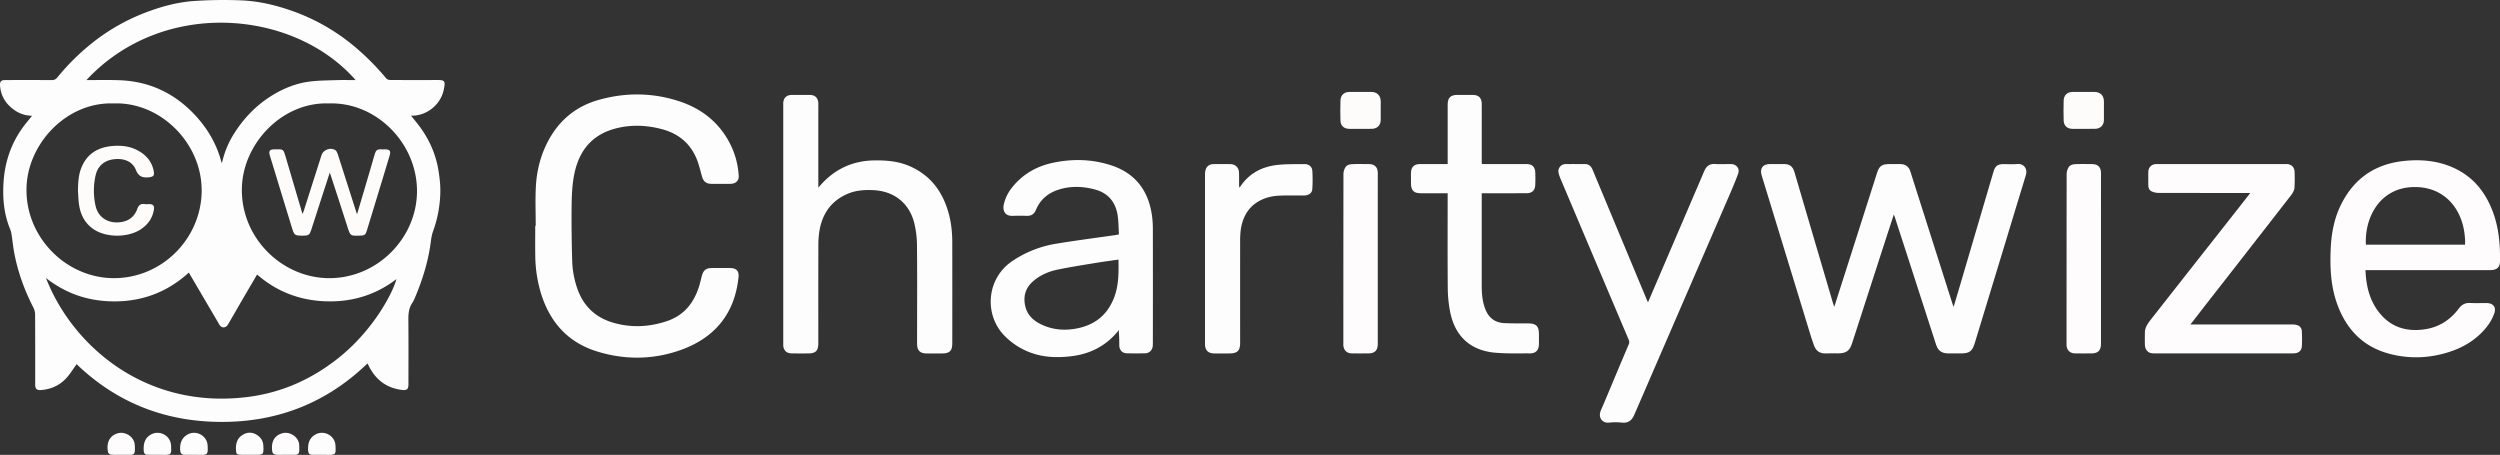 <svg xmlns="http://www.w3.org/2000/svg" viewBox="0 0 4120.62 749.75"><rect x="0" y="0" width="4120.62" height="749.75" fill="#333333" stroke="none"/><defs><style>.cls-1{fill:#fefdfd;}.cls-2{fill:#fefcfc;}.cls-3{fill:#fefbfb;}</style></defs><title>logo-light</title><g id="Layer_2" data-name="Layer 2"><g id="Layer_1-2" data-name="Layer 1"><path class="cls-1" d="M126.33,600.27c-6,8.09-11.07,16.71-17.79,23.8C97.7,635.5,83.8,641.54,68,642.87c-7.42.62-10-1.77-10-9.22,0-38.5.07-77-.13-115.48A25.74,25.74,0,0,0,55.05,507C40,477.72,28.94,447.11,23.1,414.7c-1.79-9.92-2.69-20-4.3-29.94a46.82,46.82,0,0,0-3-9.28c-10-25.61-11.89-52.36-9.63-79.27,2.92-34.89,15.1-66.52,37.39-93.91l9.34-11.5a50.39,50.39,0,0,1-29.1-9.37C10,171.81,1.63,158.9.12,141.93c-.68-7.72,1.41-10,9.16-10,25.33,0,50.66-.11,76,.09,4.28,0,6.75-1.37,9.48-4.69a379.12,379.12,0,0,1,62.93-61A331.65,331.65,0,0,1,246.8,18.12c24-8.67,48.87-14.95,74.33-16.54A715.38,715.38,0,0,1,399.44.69c25.6,1.2,50.71,6.85,75.18,14.94A331.32,331.32,0,0,1,589.07,80.74a411.71,411.71,0,0,1,47.42,48.35,9,9,0,0,0,6.21,2.72q38.49.28,77,.08c13.82-.09,14.66,1.29,11.76,15.78-5,25-28.48,43.74-54,43,3.54,4.38,6.81,8.36,10,12.38,18.59,23.35,30.85,49.61,35.43,79.15,1.75,11.26,3.12,22.76,2.87,34.12a199.62,199.62,0,0,1-12,65c-2.69,7.33-3.36,15.45-4.53,23.28-4.41,29.39-13.27,57.47-24.76,84.78a56.84,56.84,0,0,1-4.86,9.75c-5.76,8.54-6.61,17.9-6.52,27.93.34,35.49.14,71,.13,106.48,0,7.86-2.4,10.12-10.34,9.19-27.35-3.2-45.64-18.38-57.07-43.81-67,64.79-147.39,96.54-240.24,96.5C272.91,695.4,192.55,664,126.33,600.27Zm184.92-151q-49.56,45.24-115.93,47.38c-43.94,1.37-83.88-10.43-119.54-38.41C119.21,570,240.49,676.12,409.54,654.14c55.35-7.19,104.4-29.2,148.09-63.9,58.41-46.38,90.23-108.6,95.75-130.18-34.42,26.3-73.31,38-116.23,36.58s-80.86-15.76-113.38-44.19c-7.7,13.14-15.17,25.8-22.56,38.5-8.5,14.59-16.89,29.24-25.38,43.83-3,5.13-8.74,6.4-12.46,2.68a26.2,26.2,0,0,1-3.52-5.37C343.74,504.67,327.66,477.24,311.25,449.27ZM187,170.49C110,167.75,44.74,236.78,43.66,311.13c-1.17,80.54,65.52,146.42,142.4,147.31,81,.93,146-65.62,146.34-144.07C332.75,235.16,263.67,167.4,187,170.49Zm355.51,0c-77.93-3-143.09,66.94-143.88,141.09-.87,81.07,66.1,145.9,142.39,146.88,80.37,1,145.93-65.74,146.3-143C687.66,235.72,619.84,168,542.47,170.49ZM142.43,132c18,0,35.09-.4,52.18.14a197.92,197.92,0,0,1,31.58,3.39c35.64,7,65.87,24.2,91.25,50,23.11,23.53,39.79,50.82,47.93,83.41a35.82,35.82,0,0,0,1.34-3.68A146.82,146.82,0,0,1,386,219.93c16.22-25.63,36.9-47,62.85-62.85,19.06-11.68,39.63-19.92,61.85-22.67,14.64-1.82,29.52-1.86,44.31-2.35,10.25-.33,20.53-.06,31.15-.06C484.65,15.87,268.71-3.75,142.43,132Z"/><path class="cls-1" d="M3023.35,505.73,3060,391q17-53.18,33.95-106.36c3.47-10.88,8-14.16,19.33-14.17,6.5,0,13-.06,19.5,0,8,.1,13.52,4.42,15.91,11.95q34.82,109.49,69.69,219c.33,1,.79,2,1.69,4.33,3.22-10.77,6.11-20.37,8.94-30q28.45-96.58,56.88-193.18c2.59-8.78,6.92-12.07,15.86-12.09,8,0,16.06.6,24-.16,9.26-.89,16.83,7.18,13.39,18.35-11.62,37.62-22.9,75.35-34.36,113q-24.86,81.8-49.78,163.57c-4.19,13.76-8.71,17.2-22.9,17.28-7.34,0-14.67.07-22-.09-9.82-.21-15.87-4.8-18.87-14.08q-23.14-71.62-46.29-143.24-11-33.91-22-67.8c-.3-.93-.71-1.83-1.45-3.71C3117.1,367,3113,379.51,3108.94,392q-28.09,86.77-56.17,173.57c-4.12,12.72-9.68,16.78-23.05,16.89-6.67,0-13.35-.29-20,.08-9.89.55-16.4-4.07-19.71-12.89-3.39-9-6.09-18.27-8.91-27.48q-38.76-126.54-77.44-253.1c-3.5-11.41,1.84-18.67,13.76-18.69h22.5c9.95,0,15,3.74,17.78,13.34q14.64,49.74,29.24,99.48,17.16,58.35,34.34,116.68C3021.78,501.62,3022.46,503.26,3023.35,505.73Z"/><path class="cls-1" d="M883,372.22c0-21.32-.87-42.68.21-64,1.48-29.07,8.92-56.81,23.8-82.11,18.14-30.84,44.79-51.43,78.93-61.22,44.26-12.69,88.91-12.44,132.83,1.77,38,12.29,67.39,35.63,85.43,72A133.23,133.23,0,0,1,1217.6,290c.37,5.79-2.74,10.51-8.25,12.19a21.42,21.42,0,0,1-5.91.84c-10.16.08-20.33.12-30.49,0-8.92-.09-13.45-3.66-15.88-12.25-2-6.87-3.64-13.81-5.8-20.61-9.59-30.2-29.85-49.26-60.45-57.33-25.26-6.66-50.75-7.68-76.06-1.09-38.26,9.95-59.8,35.73-67.89,73.79-4.33,20.36-4.66,41-4.79,61.64-.17,27.32.22,54.65,1,82a153.27,153.27,0,0,0,8.62,46.93c10.26,29.06,30.53,47.71,59.78,56,29.61,8.41,59.27,6.91,88.42-3.07,28.68-9.82,44.66-31.12,53-59.15,1.61-5.41,2.72-11,4.29-16.4,2.31-8,6.91-11.58,15.28-11.69,10.5-.14,21-.17,31.5,0,9.94.17,14.3,5.22,13.31,14.87-6.29,61.72-40.58,101.52-98,121.16-45,15.39-91.27,15.37-136.56,1-48.14-15.29-77.52-49.61-91.71-97.54a221.42,221.42,0,0,1-8.73-59.07c-.32-16.66-.07-33.33-.07-50Z"/><path class="cls-1" d="M1348.8,309.27l3.29-3.73c23.65-26.88,53.27-40.63,89.17-41.16,20-.3,39.63,1.44,58.16,9.52,34.78,15.15,54.74,42.66,64.43,78.49,4.25,15.69,5.73,31.76,5.75,48q.11,82.5,0,165c0,12.89-4.18,17.12-17,17.16-8.5,0-17,.07-25.5,0-10.68-.09-15.41-4.88-15.5-15.69-.08-8.83,0-17.67,0-26.5,0-45.5.32-91-.21-136.49a155.33,155.33,0,0,0-4.66-37c-8.48-32.56-33.5-51.86-67.11-53.44-13.92-.66-27.71.09-40.78,5.32-27,10.81-42.44,31.29-47.8,59.42a143.76,143.76,0,0,0-2.17,26.31c-.19,53.66-.1,107.33-.1,161,0,12.88-4.15,17-17,17.06-9,0-18,.09-27-.07-8.77-.16-13.77-5.38-13.77-14.22q0-198.75,0-397.48c0-9.08,5.16-14.25,14.19-14.3q14.74-.06,29.49,0c8.65,0,13.66,4.81,14.11,13.4.11,2.16,0,4.34,0,6.5V309.27Z"/><path class="cls-1" d="M1844.29,386.37c-.75-11.32-.56-22.25-2.37-32.83-3.65-21.21-16-35.54-37.12-41.2-20.67-5.55-41.51-6.16-62,.94-16.31,5.66-28.49,16.36-35.25,32.5-3,7.07-7.79,10.31-15.44,10s-15.34-.3-23,0c-13.6.52-16.5-9.7-14.7-18.26a68.7,68.7,0,0,1,14.06-28.91c17.38-21.72,40.34-34.65,67.12-40.33,32.27-6.83,64.63-6.07,96.15,4.3,40,13.18,61.36,42.08,67.07,83.14a168.57,168.57,0,0,1,1.39,22.91q.16,92.73,0,185.47a60.82,60.82,0,0,1-.22,6.48c-.77,6.87-5.66,11.61-12.62,11.75q-15,.32-30,0c-7.47-.15-12.35-5.27-12.47-12.79-.13-8.32,0-16.64-1.2-26a15.61,15.61,0,0,1-1.51,2.9c-19.74,23.94-45.49,36.94-76,40.65-23.69,2.89-47.21,2.16-69.84-6.77A116,116,0,0,1,1655.28,553c-33.27-34.31-29.48-93.11,12.25-122a179.56,179.56,0,0,1,73.53-29.33c32.33-5.37,64.85-9.52,97.29-14.21C1840,387.23,1841.59,386.87,1844.29,386.37Zm-.8,41.49c-13.06,1.9-25.41,3.5-37.69,5.54-21.14,3.51-42.36,6.73-63.31,11.16-14.53,3.08-28.19,9-39.65,19-12.48,10.85-16.56,24.51-13.09,40.51,3.6,16.63,15.38,26,30,32.26,15.3,6.58,31.44,8.3,48,6.18,32.3-4.16,55.87-20.15,68.18-51C1843.94,471.25,1844,450,1843.49,427.86Z"/><path class="cls-2" d="M3898.89,445.25c1.06,26.44,6.85,50.55,23.42,70.93,18.75,23.07,43.61,30.52,72.33,26.86,24.22-3.09,43.46-15,58-34.42,4.81-6.44,10.44-9.67,18.62-9.24,9,.48,18,.08,27,.12,11.14.05,16.7,6.82,12.82,17.3a80.23,80.23,0,0,1-12,21.62c-15.91,20.17-36.85,33.41-61.14,41.36-33.29,10.89-67.14,12.24-100.85,3-42.86-11.71-70.07-40.64-84.87-81.71-10.62-29.48-12-60.21-10.61-91.17,1.12-25.69,5.85-50.59,17.51-73.72,21.24-42.11,55.59-65.63,102.38-70.77,26.83-2.94,53.32-1,78.51,9.39,35.51,14.68,57.51,41.9,70,77.56,8.93,25.53,11.06,52,10.58,78.75-.17,9.49-5.48,14.09-15.6,14.1q-52.5,0-105,0H3898.89ZM4063,403.32c0-3.69.23-7-.06-10.29-.45-5.13-1-10.28-2-15.34-7.45-38.93-35.89-70.34-82.67-69.37-56.71,1.18-81.09,51.59-78.68,95Z"/><path class="cls-1" d="M2716.3,498.33c24.12-56.28,47.89-111.72,71.66-167.16,7-16.35,14.11-32.65,21-49.06,3.41-8.14,8.7-12.41,18-11.81,8.63.56,17.33.06,26,.14,9.06.08,15,7.25,12,15.69-5.2,14.17-11.22,28.06-17.23,41.92q-76.86,177.51-153.77,355c-4,9.37-9.62,14.6-20.46,13.51a105.52,105.52,0,0,0-21.47,0c-11.37,1.2-18.45-8.7-13.3-20.44,5.82-13.23,11.31-26.61,16.92-39.93,9.61-22.82,19.14-45.67,28.87-68.44a9.08,9.08,0,0,0-.06-7.9q-56-131.94-111.79-263.95a64.46,64.46,0,0,1-3.73-10.8,11.81,11.81,0,0,1,11.54-14.64c10.66-.16,21.33-.07,32,0,6.32,0,10.11,3.58,12.42,9.12q27.52,66,55.06,132.05,17.07,41,34.18,81.89C2714.6,494.85,2715.27,496.15,2716.3,498.33Z"/><path class="cls-2" d="M3610.4,534.77h6.37q80,0,160,0a41.47,41.47,0,0,1,7,.46c6.26,1.07,10,4.72,10.26,11,.38,8.14.44,16.33,0,24.46-.37,7.14-5.27,11.33-12.49,11.68-1.83.09-3.66.09-5.5.09H3553.53a39.86,39.86,0,0,1-8-.4c-6-1.23-10-6.59-10.19-13.71-.19-6.83-.14-13.67,0-20.5.19-9.11,5.62-15.85,10.85-22.52Q3603.73,452,3661.4,378.82q22.39-28.49,44.77-57c.7-.89,1.36-1.81,2.82-3.76h-6.48c-48.33,0-96.67.05-145-.11a27,27,0,0,1-11-2.48c-4.05-1.89-5.58-5.94-5.58-10.43,0-7.17-.09-14.34,0-21.5.12-7.74,5.5-13.11,13.34-13.11q107.23-.06,214.49,0c7.64,0,13,4.93,13.3,12.64.33,8.32.27,16.67-.06,25-.31,7.81-5.55,13.48-10,19.17q-69.27,89.19-138.85,178.16C3625.89,514.85,3618.54,524.31,3610.4,534.77Z"/><path class="cls-1" d="M2386.14,318.51c-15.28,0-29.76,0-44.24,0-11.65,0-16.2-4.68-16.26-16.45,0-5.67-.11-11.34,0-17,.23-9.79,5.22-14.61,15-14.62,15,0,29.94,0,45.49,0v-5.58q0-46,0-92c0-11.62,4.77-16.42,16.29-16.43q12.24,0,24.49,0c10.37,0,15.29,4.79,15.35,15.26.11,16,0,32,0,48q0,23.5,0,47c0,1.13.17,2.26.29,3.75h7.13q33.24,0,66.49,0c8.82,0,13.83,4.43,14.28,13.16.37,7.15.34,14.34,0,21.49-.4,8.76-5.26,13.32-14.12,13.36-22.66.12-45.32.06-68,.07h-6.1v5.6q0,73.25,0,146.48c0,13.53,1.07,26.89,6.24,39.68,5.65,14,16,21.53,30.84,22.27,13.3.66,26.64.44,40,.53,12.57.09,17.21,4.67,17.23,17.16,0,5.66.07,11.33,0,17-.15,10-5.15,15.31-15,15.23-19.31-.16-38.74.6-57.91-1.2-40.19-3.77-65.51-27.21-73.44-67.22a215.34,215.34,0,0,1-3.91-39.66c-.44-49.82-.18-99.64-.18-149.47Z"/><path class="cls-1" d="M2042.57,309.32a27.26,27.26,0,0,0,2.1-2.31c15-22.21,36.74-32.81,62.56-35.35,14.37-1.41,28.93-1,43.41-1.17,6.43-.07,12,4.28,12.37,10.74a235.4,235.4,0,0,1,0,30.4c-.45,6.79-6.16,10.54-14.1,10.6-13.16.1-26.34-.33-39.48.23a81.6,81.6,0,0,0-21.56,3.5c-25.83,8.4-39.31,27.21-42.9,53.55a138.45,138.45,0,0,0-.91,18.45q-.09,83.48,0,167c0,13.09-4.52,17.56-17.75,17.59-8.17,0-16.33,0-24.5,0-10.6-.08-15.61-5.09-15.65-15.62,0-12.66,0-25.33,0-38q0-120.22,0-240.44a32.54,32.54,0,0,1,.76-7.9c1.64-6.41,6.48-10.05,13.12-10.1q13.74-.1,27.49,0c8.42.05,14.24,5.37,14.64,13.76.31,6.48.1,13,.14,19.49C2042.33,305.28,2042.46,306.88,2042.57,309.32Z"/><path class="cls-2" d="M2270.91,426.4q0,70,0,140c0,11.26-4.76,16.07-16.06,16.13-9,0-18,.1-27-.08-8.09-.16-13.23-5.38-13.68-13.5-.06-1,0-2,0-3q0-139.47.16-278.94a22.07,22.07,0,0,1,3.95-12.3c1.8-2.44,6.22-3.88,9.56-4.07,9.3-.54,18.66-.2,28-.18,10,0,15.09,5.07,15.1,15Q2270.93,355.93,2270.91,426.4Z"/><path class="cls-2" d="M3462.91,426.4q0,70,0,140c0,11.26-4.76,16.07-16.05,16.13-9,0-18,.1-27-.08-8.09-.16-13.23-5.37-13.68-13.5-.06-1,0-2,0-3q0-139.47.16-278.94a22.07,22.07,0,0,1,3.95-12.3c1.8-2.44,6.21-3.88,9.56-4.07,9.3-.54,18.65-.2,28-.18,10,0,15.1,5.07,15.11,15Q3462.93,355.92,3462.91,426.4Z"/><path class="cls-3" d="M2242,212.36c-6,0-12,0-18,0-8.74-.08-14.33-5-14.59-13.62q-.49-16.46,0-32.93c.28-9.11,6-14.27,15.1-14.3q18-.06,35.92,0c9.28.05,15.24,6,15.34,15.32q.16,15.47,0,30.93c-.1,8.85-5.88,14.48-14.84,14.59C2254.61,212.43,2248.29,212.36,2242,212.36Z"/><path class="cls-3" d="M3434,212.36c-6,0-12,0-18,0-8.73-.08-14.32-5-14.57-13.64q-.48-16.46,0-32.93c.28-9.09,6-14.25,15.12-14.28q17.72-.06,35.42,0c9.69,0,15.71,5.81,15.82,15.33q.16,15.48,0,30.94c-.1,8.85-5.89,14.46-14.86,14.57C3446.59,212.43,3440.27,212.36,3434,212.36Z"/><path class="cls-2" d="M199.19,749.58c-5.32,0-10.68.35-15.95-.19-1.91-.19-4.86-2.27-5.18-3.92-2.42-12.16-.19-26.79,16.45-31.36,12-3.3,26.15,5.67,27.51,18.1a83.57,83.57,0,0,1,.24,11c-.09,4.18-2.37,6.41-6.59,6.44-5.49,0-11,0-16.48,0Z"/><path class="cls-2" d="M470.12,749.57c-5.32,0-10.68.36-15.95-.19-1.89-.19-4.81-2.32-5.13-4-2.42-12.45,0-26.77,16.53-31.33,12-3.31,26.13,5.79,27.46,18.2a83.57,83.57,0,0,1,.23,11c-.12,4.19-2.45,6.35-6.66,6.37-5.49,0-11,0-16.48,0Z"/><path class="cls-1" d="M259.13,749.64c-5.15,0-10.3,0-15.45,0-4.37,0-6.61-2.16-6.84-6.68-.51-10.41.95-19.84,10.7-26.06,14.48-9.22,33.84.57,34.46,17.79.48,13.21,1.55,15.58-13.9,15C265.12,749.55,262.12,749.64,259.13,749.64Z"/><path class="cls-1" d="M530.13,749.64c-5.15,0-10.3,0-15.45,0-4.37,0-6.61-2.16-6.84-6.68-.51-10.41,1-19.84,10.7-26.06,14.48-9.22,33.84.57,34.46,17.79.48,13.21,1.55,15.58-13.9,15C536.12,749.55,533.12,749.64,530.13,749.64Z"/><path class="cls-1" d="M320,749.64c-5.15,0-10.3.09-15.45,0s-7.33-2.39-7.61-7.64c-.53-10.14,1.68-19.1,10.76-25,14.33-9.36,33.77.38,34.52,17.5.63,14.18.76,15.76-14.25,15.21C325.29,749.56,322.63,749.64,320,749.64Z"/><path class="cls-1" d="M411.4,749.64c-4.32,0-8.64,0-13,0-8.39,0-9.34-1.16-9.56-9.44-.26-9.73,2.33-18.11,11-23.41,7.22-4.42,14.89-5,22.47-.66,7.25,4.15,11.47,10.39,11.78,18.84.52,14.64.41,14.67-14.25,14.67Z"/><path class="cls-3" d="M128.5,314.21c.25-12.73.73-25.34,5.47-37.38,9.14-23.21,27.19-34.06,51.12-36.15,14.25-1.24,28.3.14,41.3,6.93,14.17,7.4,23.89,18.36,27,34.48,1.43,7.53-.75,9.44-8.55,10.2-10.27,1-16.64-1.61-20.91-12.27-5.58-13.91-19.41-19.51-36.29-17.51-15.73,1.86-26.73,11.17-30.16,26.94a114.92,114.92,0,0,0,.07,50.07c4.31,19,20.87,29.29,40.8,26.71,13.73-1.77,23.14-8.78,27.84-21.73,2.17-6,5.53-9.14,12.21-8.12,2.61.39,5.32,0,8,.07,5.86.11,8.12,2.74,7.29,8.56-1.92,13.48-8.92,23.83-19.79,31.69-21.14,15.29-58.38,15.7-79.91.92-14.41-9.9-21.47-24.2-23.8-41C129.1,329.2,129,321.67,128.5,314.21Z"/><path class="cls-3" d="M498.6,352.78c.93-2.32,1.62-3.76,2.1-5.27q14.7-46,29.35-92.1c2.7-8.49,14.8-13.06,22.49-8.08,2,1.27,3.33,4.1,4.1,6.48q15.23,47.19,30.19,94.46c.4,1.25.83,2.49,1.64,4.9,3.38-11.38,6.46-21.7,9.51-32,6.67-22.63,13.44-45.23,19.91-67.91,1.5-5.26,4.32-7.52,9.67-7.09,2.48.2,5,0,7.5,0,7.44,0,9.38,2.75,7.18,10.11q-4.71,15.75-9.47,31.5-13.92,45.76-27.87,91.53c-2.46,8.08-3.87,9.1-12.41,9.11-14.46,0-14.79,1.46-19.75-14.26-9-28.51-18.42-56.89-27.67-85.33-.35-1.08-.78-2.13-1.55-4.24-4.74,14.6-9.18,28.22-13.59,41.85q-8.59,26.55-17.16,53.11c-2.42,7.45-4.42,8.86-12.29,8.87-15.28,0-15.31,0-19.84-14.73q-18-58.6-35.85-117.23c-2.31-7.56-.32-10.32,7.51-10.28,14.73.08,14.42-2,19,14C480.19,290.77,489.31,321.28,498.6,352.78Z"/></g></g></svg>